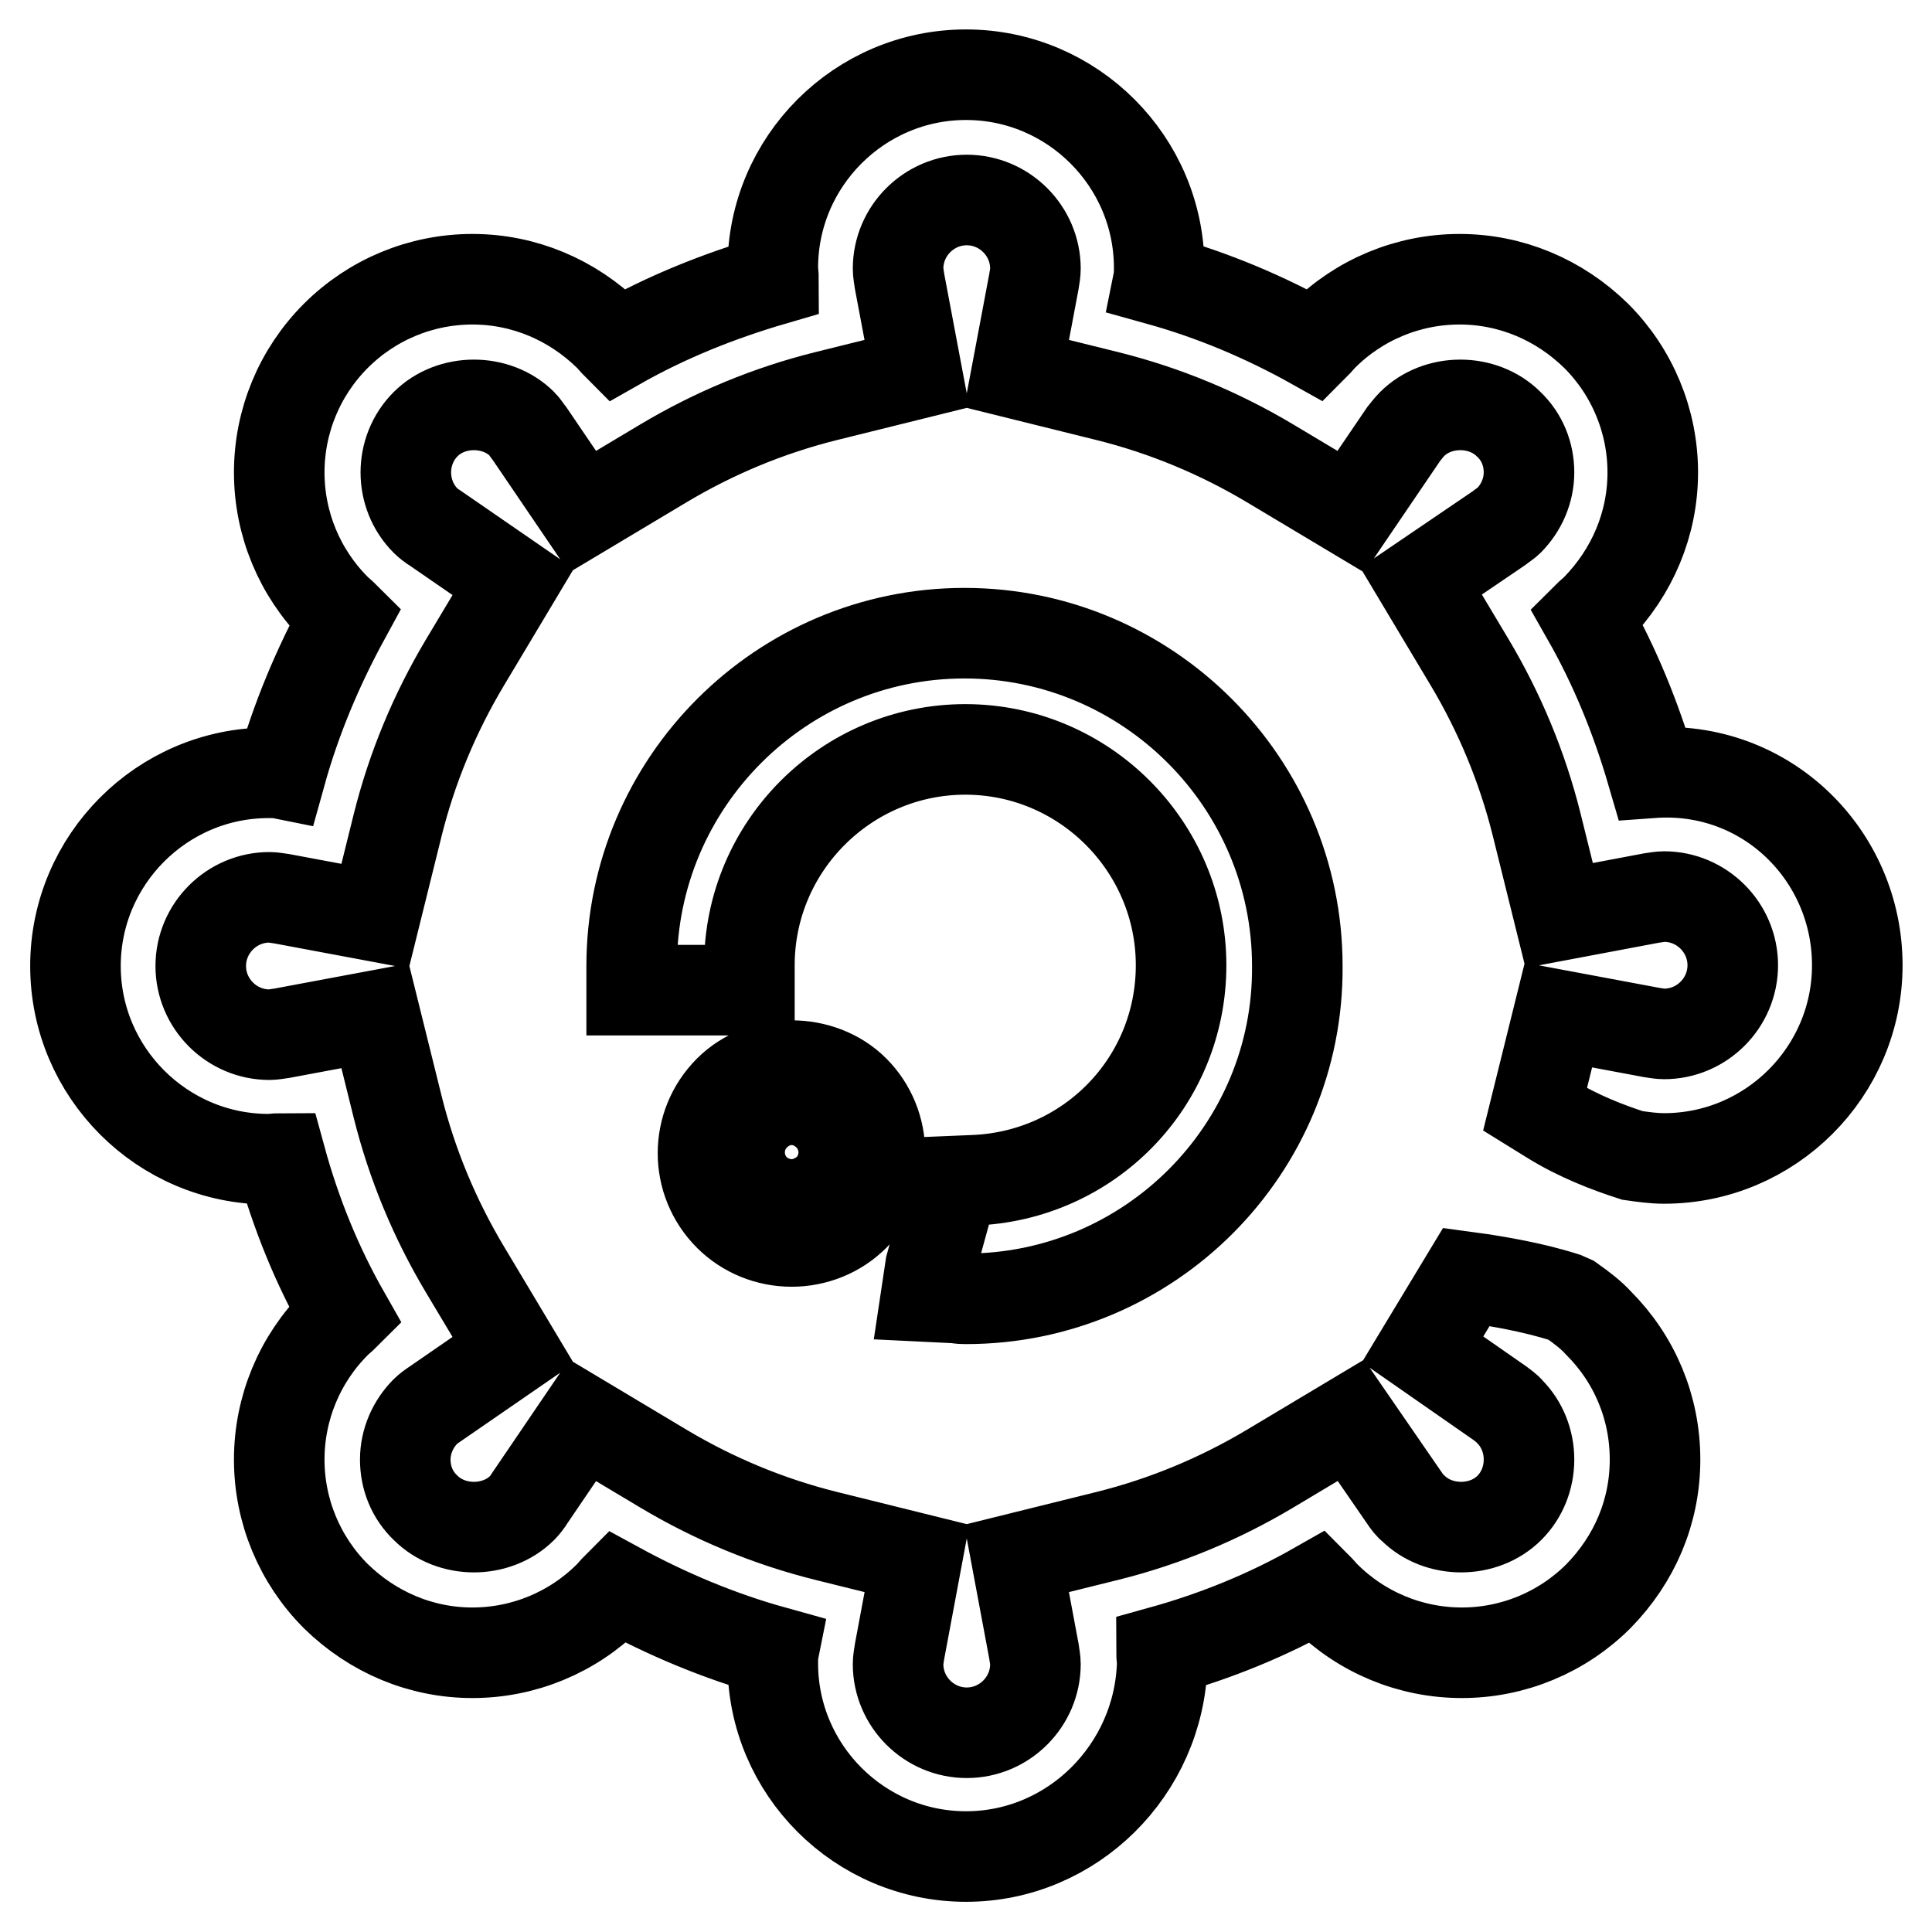 <?xml version="1.0" encoding="utf-8"?>
<!-- Svg Vector Icons : http://www.onlinewebfonts.com/icon -->
<!DOCTYPE svg PUBLIC "-//W3C//DTD SVG 1.1//EN" "http://www.w3.org/Graphics/SVG/1.1/DTD/svg11.dtd">
<svg version="1.1" xmlns="http://www.w3.org/2000/svg" xmlns:xlink="http://www.w3.org/1999/xlink" x="0px" y="0px" viewBox="0 0 256 256" enable-background="new 0 0 256 256" xml:space="preserve">
<g> <path stroke-width="12" fill-opacity="0" stroke="#000000"  d="M104.9,164.5c-3.1,0-6.1-1.2-8.3-3.4c-4.6-4.6-4.6-12,0-16.6c4.4-4.4,12.2-4.4,16.6,0 c2.2,2.2,3.4,5.2,3.4,8.3s-1.2,6.1-3.4,8.3C111,163.3,108,164.5,104.9,164.5z M104.9,147.6c-1.4,0-2.7,0.5-3.6,1.5 c-2,2-2,5.2,0,7.2c1.9,1.9,5.3,1.9,7.2,0c1-1,1.5-2.3,1.5-3.6s-0.5-2.6-1.5-3.6S106.3,147.6,104.9,147.6z M128,246 c-14.1,0-25.6-11.5-25.6-25.6c0-0.5,0-1.1,0.1-1.6c-7.2-2-14.1-4.9-20.7-8.5c-0.4,0.4-0.7,0.8-1.1,1.2c-4.8,4.8-11.3,7.5-18.1,7.5 c-6.8,0-13.2-2.7-18.1-7.5c-4.8-4.8-7.5-11.3-7.5-18.1c0-6.8,2.7-13.3,7.5-18.1c0.4-0.4,0.8-0.7,1.2-1.1 c-3.7-6.5-6.5-13.4-8.5-20.7c-0.6,0-1.1,0.1-1.6,0.1C21.5,153.6,10,142.1,10,128c0-14.1,11.5-25.6,25.6-25.6c0.5,0,1.1,0,1.6,0.1 c2-7.2,4.9-14.1,8.5-20.7c-0.4-0.4-0.8-0.7-1.2-1.1c-4.8-4.8-7.5-11.3-7.5-18.1c0-6.8,2.7-13.3,7.5-18.1c4.8-4.8,11.3-7.5,18.1-7.5 c6.8,0,13.2,2.7,18.1,7.5c0.4,0.4,0.7,0.8,1.1,1.2c6.5-3.7,13.5-6.5,20.7-8.6c0-0.6-0.1-1.1-0.1-1.6c0-14.1,11.5-25.6,25.6-25.6 c14.1,0,25.6,11.5,25.6,25.6c0,0.5,0,1.1-0.1,1.6c7.2,2,14.1,4.9,20.7,8.6c0.4-0.4,0.7-0.8,1.1-1.2c4.8-4.8,11.3-7.5,18.1-7.5 c6.8,0,13.2,2.7,18.1,7.5c4.8,4.8,7.5,11.3,7.5,18.1s-2.7,13.2-7.5,18.1c-0.4,0.4-0.8,0.7-1.2,1.1c3.7,6.5,6.5,13.4,8.6,20.6 c15.1-1.1,27.2,10.9,27.2,25.5c0,14.1-11.5,25.6-25.6,25.6c-1.4,0-2.8-0.2-4.2-0.4c-3.1-1-7.1-2.5-10.8-4.8l-2.1-1.3l3.1-12.5 l12.3,2.3c0.6,0.1,1.2,0.2,1.7,0.2c5,0,9.1-4.1,9.1-9.1c0-5-4.1-9.1-9.1-9.1c-0.5,0-1,0.1-1.7,0.2l-12.2,2.3l-3-12.1 c-1.9-7.6-4.9-14.8-8.9-21.5l-6.4-10.7l10.3-7c0.5-0.4,1-0.7,1.3-1c1.7-1.7,2.7-4,2.7-6.4s-0.9-4.7-2.7-6.4 c-3.4-3.4-9.4-3.4-12.8,0c-0.3,0.3-0.7,0.8-1.1,1.3l-7,10.3l-10.7-6.4c-6.7-4-13.9-7-21.5-8.9l-12.1-3l2.3-12.2 c0.1-0.6,0.2-1.2,0.2-1.7c0-5-4.1-9.1-9.1-9.1c-5,0-9.1,4.1-9.1,9.1c0,0.5,0.1,1,0.2,1.7l2.3,12.2l-12.1,3 c-7.6,1.9-14.8,4.9-21.5,8.9l-10.7,6.4l-7-10.3c-0.4-0.5-0.7-1-1-1.3c-3.4-3.4-9.4-3.4-12.8,0c-3.5,3.5-3.5,9.3,0,12.8 c0.3,0.3,0.8,0.7,1.3,1l10.3,7.1l-6.4,10.7c-4,6.7-7,13.9-8.9,21.5l-3,12.1l-12.3-2.3c-0.7-0.1-1.2-0.2-1.7-0.2 c-5,0-9.1,4.1-9.1,9.1c0,5,4.1,9.1,9.1,9.1c0.5,0,1-0.1,1.7-0.2l12.3-2.3l3,12.1c1.9,7.6,4.9,14.8,8.9,21.5l6.4,10.7l-10.3,7.1 c-0.6,0.4-1,0.7-1.3,1c-1.7,1.7-2.7,4-2.7,6.4c0,2.4,0.9,4.7,2.7,6.4c3.4,3.4,9.4,3.4,12.8,0c0.3-0.3,0.7-0.8,1-1.3l7-10.3 l10.7,6.4c6.7,4,13.9,7,21.5,8.9l12.1,3l-2.3,12.3c-0.1,0.6-0.2,1.2-0.2,1.7c0,5,4.1,9.1,9.1,9.1c5,0,9.1-4.1,9.1-9.1 c0-0.5-0.1-1-0.2-1.7l-2.3-12.3l12.1-3c7.6-1.9,14.8-4.9,21.5-8.9l10.7-6.4l7.1,10.3c0.4,0.6,0.7,1,1.1,1.3c3.4,3.4,9.4,3.4,12.8,0 c1.7-1.7,2.6-4,2.6-6.4c0-2.4-0.9-4.7-2.6-6.4c-0.3-0.4-0.8-0.7-1.3-1.1l-10.2-7.1l5.8-9.6l2.2,0.3c1.8,0.3,6.4,1,10.8,2.4l0.9,0.4 c1.4,1,2.6,1.9,3.6,3c4.8,4.8,7.5,11.2,7.5,18.1s-2.7,13.2-7.5,18.1c-4.8,4.8-11.3,7.5-18.1,7.5c-6.8,0-13.3-2.7-18.1-7.5 c-0.4-0.4-0.7-0.8-1.1-1.2c-6.5,3.7-13.4,6.5-20.6,8.5c0,0.6,0.1,1.1,0.1,1.6C153.6,234.5,142.1,246,128,246z M128,172.1L128,172.1 c-0.4,0-0.8,0-1.2-0.1l-4.1-0.2l0.6-4l3.1-11.3l2.4-0.1c15.5-0.5,27.7-13,27.7-28.5c0-15.7-12.8-28.6-28.6-28.6 c-15.7,0-28.6,12.8-28.6,28.6v3.3l-15.6,0V128c0-24.3,19.8-44.1,44.1-44.1c24.3,0,44.1,19.8,44.1,44.1 C172.1,152.3,152.3,172.1,128,172.1z"/></g>
</svg>